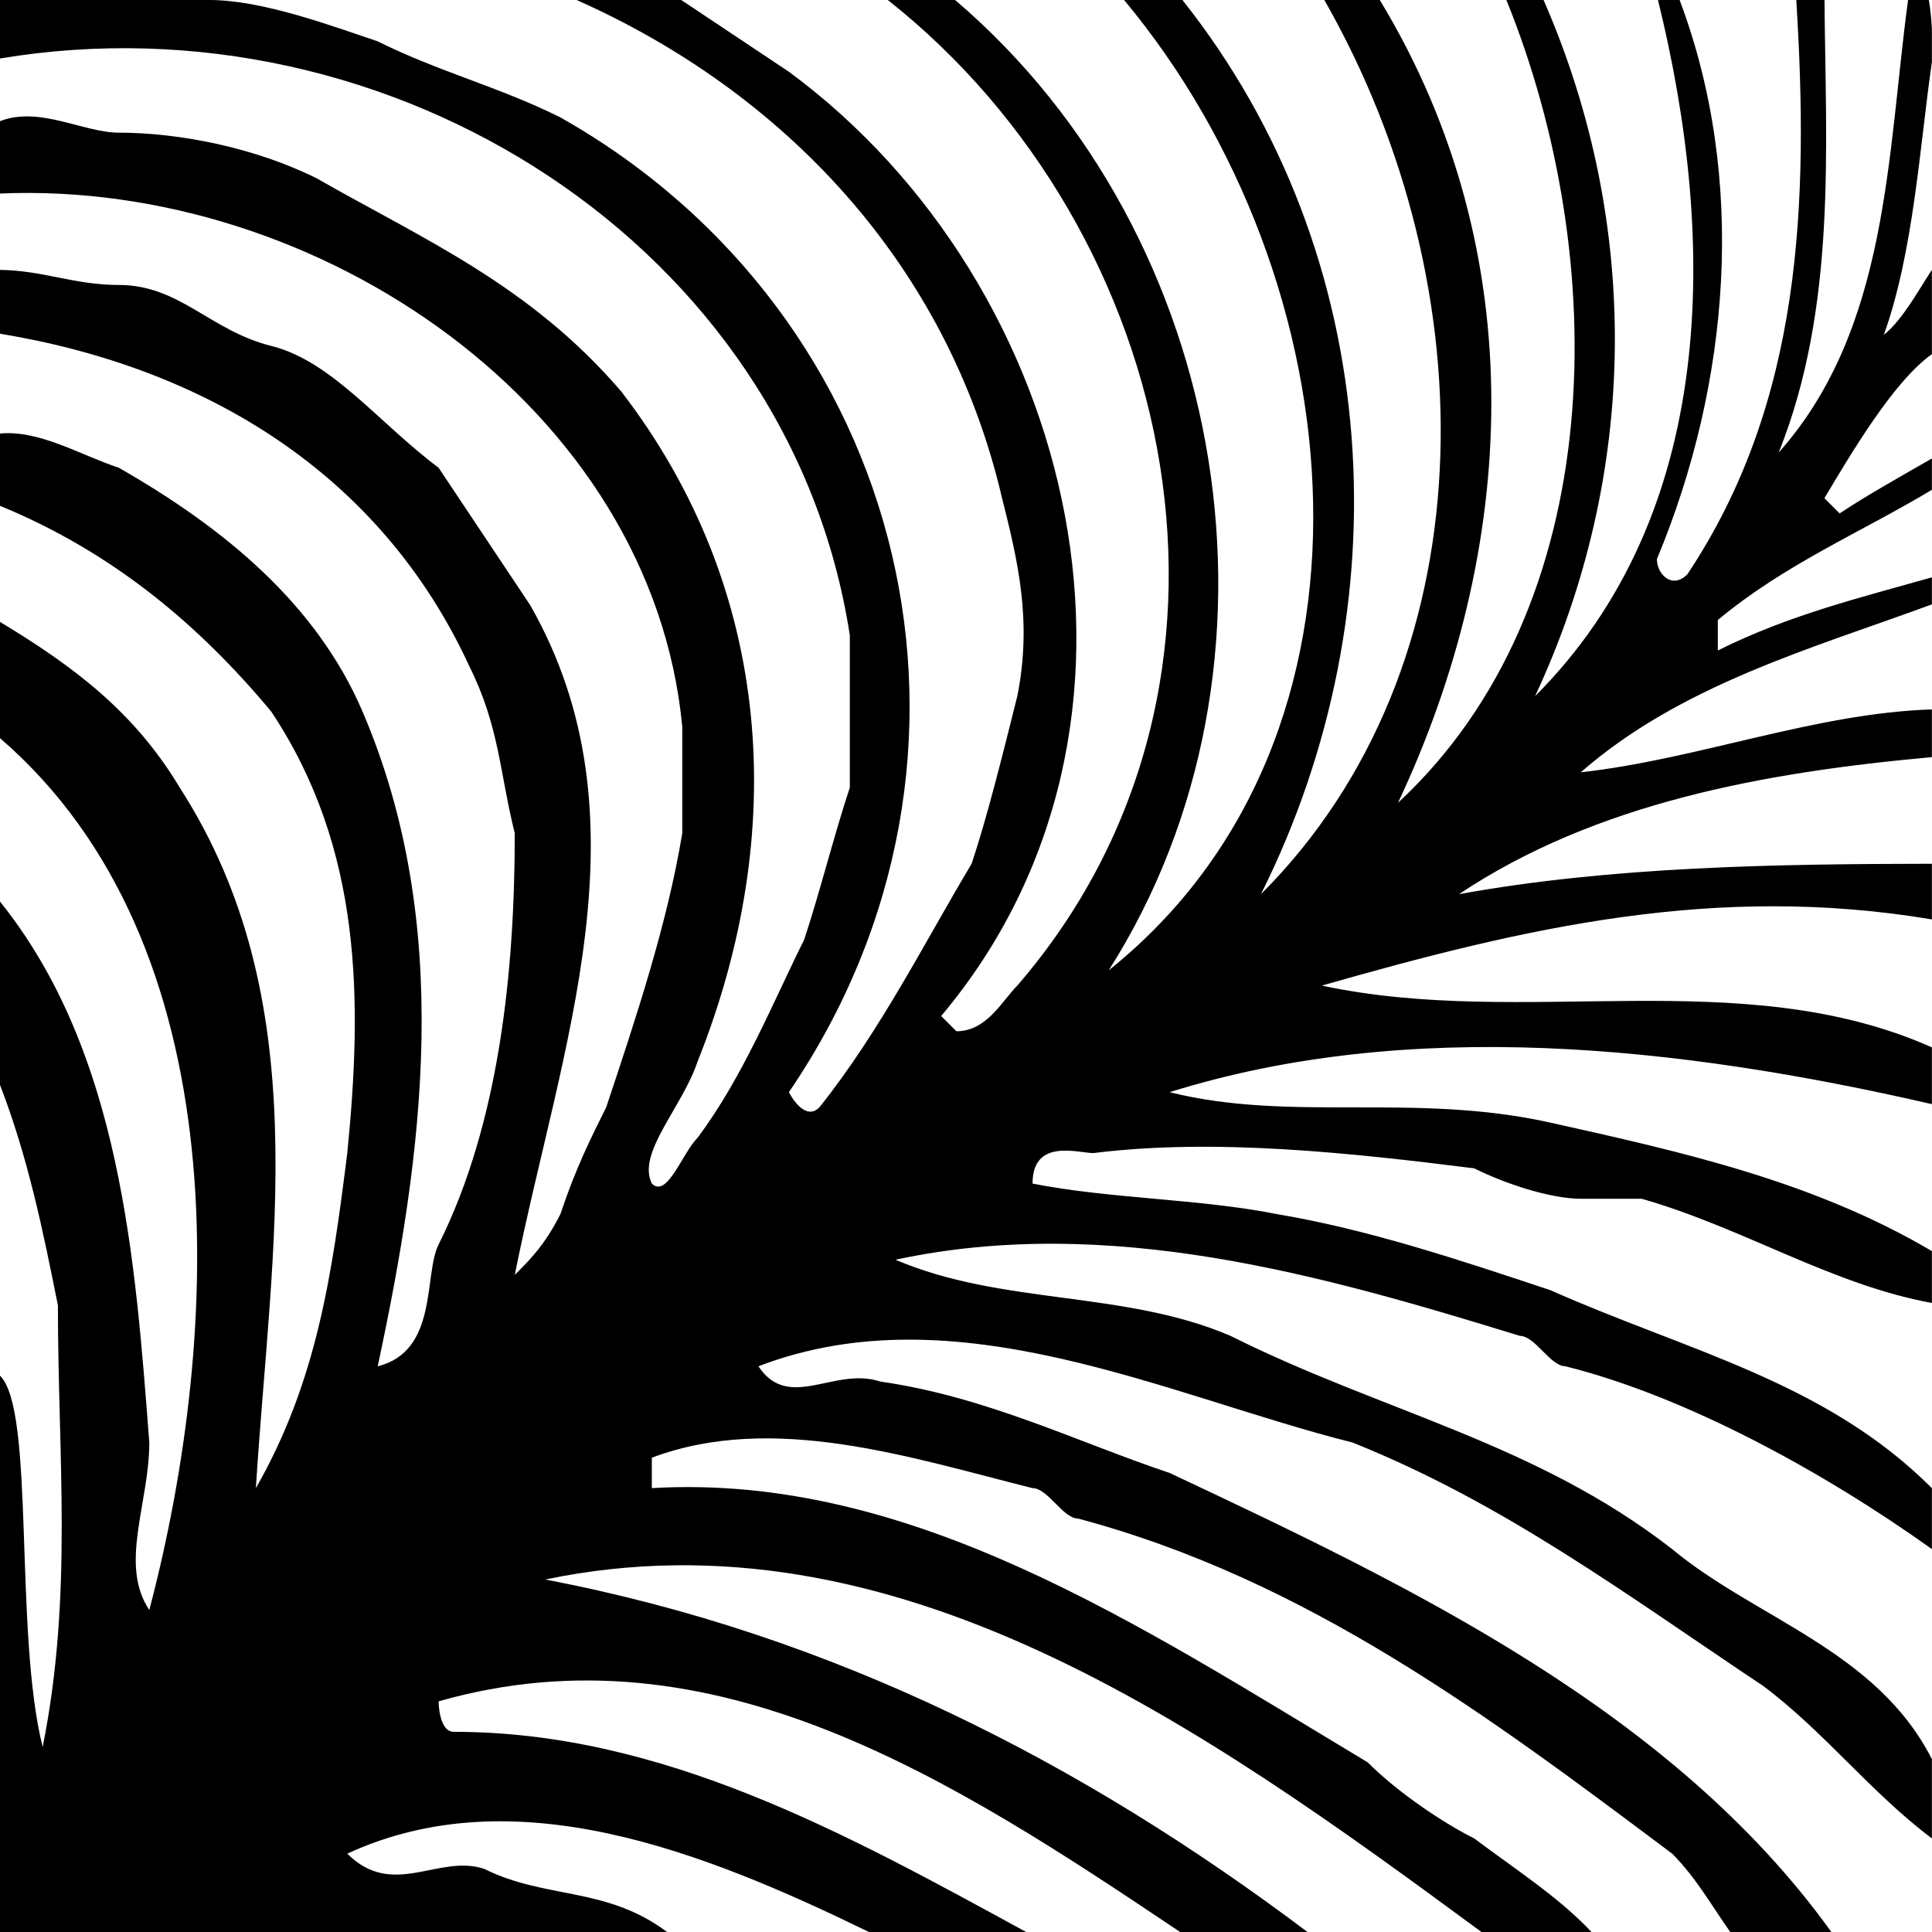 <?xml version="1.0" encoding="UTF-8" standalone="no"?>
<svg width="36px" height="36px" viewBox="0 0 36 36" version="1.1" xmlns="http://www.w3.org/2000/svg" xmlns:xlink="http://www.w3.org/1999/xlink">
    <defs></defs>
    <g id="Page-1" stroke="none" stroke-width="1" fill="none" fill-rule="evenodd">
        <g id="Artboard" fill="#000000">
            <path d="M35.554,0 C35.163,2.902 35.192,6.128 33.144,8.432 C34.231,5.715 34.018,2.739 33.997,0 L33.471,0 C33.704,3.755 33.588,7.482 31.441,10.702 C31.158,10.986 30.874,10.702 30.874,10.418 C32.243,7.134 32.55,3.322 31.297,0 L30.894,0 C32.008,4.52 31.989,9.587 28.604,12.972 C30.534,8.836 30.583,4.166 28.762,0 L28.069,0 C30.022,4.816 30.001,11.29 26.05,14.959 C28.263,10.256 28.587,4.744 25.71,0 L24.677,0 C27.751,5.382 27.731,12.426 23.496,16.662 C26.156,11.342 25.824,4.775 22.033,0 L20.946,0 C25.278,5.197 26.101,13.726 20.659,18.081 C24.267,12.41 22.958,4.399 17.797,0 L16.543,0 C21.977,4.29 23.831,12.719 18.956,18.365 C18.672,18.648 18.389,19.216 17.821,19.216 L17.537,18.932 C22.077,13.54 20.091,5.31 14.7,1.337 C14.031,0.891 13.363,0.446 12.694,0 L10.744,0 C14.571,1.7 17.646,4.883 18.672,9.283 C18.956,10.418 19.24,11.553 18.956,12.972 C18.672,14.108 18.389,15.243 18.105,16.094 C17.254,17.513 16.402,19.216 15.267,20.635 C14.983,20.918 14.7,20.351 14.7,20.351 C18.956,14.108 16.97,5.878 10.443,2.188 C9.308,1.621 8.173,1.337 7.038,0.77 C6.187,0.486 4.897,0 3.9,0 L0,0 L0,1.09 C7.272,-0.128 14.717,4.572 15.835,11.837 L15.835,14.675 C15.551,15.527 15.267,16.662 14.983,17.513 C14.416,18.648 13.848,20.067 12.997,21.202 C12.713,21.486 12.43,22.337 12.146,22.054 C11.862,21.486 12.713,20.635 12.997,19.783 C14.7,15.527 14.416,10.986 11.578,7.297 C9.876,5.31 7.889,4.459 5.903,3.324 C4.768,2.756 3.349,2.472 2.214,2.472 C1.558,2.472 0.734,1.97 0,2.258 L0,3.606 C5.942,3.352 12.148,7.599 12.713,13.54 L12.713,15.527 C12.43,17.229 11.862,18.932 11.295,20.635 C11.011,21.202 10.727,21.77 10.443,22.621 C10.159,23.189 9.876,23.473 9.592,23.756 C10.443,19.5 12.146,15.243 9.876,11.27 C9.308,10.418 8.741,9.567 8.173,8.716 C7.038,7.864 6.187,6.729 5.052,6.445 C3.917,6.162 3.349,5.31 2.214,5.31 C1.382,5.31 0.82,5.041 0,5.029 L0,6.218 C3.826,6.849 7.087,8.822 8.741,12.405 C9.308,13.54 9.308,14.391 9.592,15.527 C9.592,18.081 9.308,20.918 8.173,23.189 C7.889,23.756 8.173,25.175 7.038,25.459 C7.889,21.486 8.457,17.229 6.754,13.256 C5.903,11.27 4.201,9.851 2.214,8.716 C1.476,8.47 0.738,8.011 0,8.078 L0,9.425 C2.099,10.288 3.706,11.641 5.052,13.256 C6.754,15.81 6.754,18.648 6.471,21.486 C6.187,23.756 5.903,25.743 4.768,27.729 C5.052,23.189 5.903,18.648 3.349,14.675 C2.509,13.275 1.392,12.428 0,11.588 L0,13.754 C4.454,17.6 4.14,24.839 2.782,30 C2.214,29.148 2.782,28.013 2.782,26.878 C2.521,23.482 2.254,19.607 0,16.799 L0,20.216 C0.529,21.585 0.805,22.955 1.079,24.324 C1.079,27.162 1.363,29.716 0.795,32.554 C0.256,30.396 0.659,26.283 0,25.633 L0,36 L12.43,36 C11.295,35.148 10.159,35.392 9.024,34.824 C8.173,34.54 7.322,35.392 6.471,34.54 C9.591,33.1 13.118,34.503 16.192,36 L19.121,36 C15.752,34.16 12.341,32.27 8.457,32.27 C8.173,32.27 8.173,31.702 8.173,31.702 C13.286,30.241 17.772,33.168 21.99,36 L24.363,36 C20.178,32.849 15.513,30.452 10.159,29.432 C16.67,28.075 22.403,32.166 27.605,36 L29.655,36 C29.067,35.366 28.208,34.811 27.469,34.256 C26.901,33.973 26.05,33.405 25.483,32.837 C21.226,30.283 16.97,27.446 12.146,27.729 L12.146,27.162 C14.416,26.311 16.97,27.162 19.24,27.729 C19.524,27.729 19.807,28.297 20.091,28.297 C24.348,29.432 27.753,31.986 31.158,34.54 C31.607,34.99 31.899,35.518 32.241,36 L34.125,36 C31.158,31.874 26.238,29.537 21.794,27.446 C20.091,26.878 18.389,26.027 16.402,25.743 C15.551,25.459 14.7,26.311 14.132,25.459 C17.821,24.04 21.794,26.027 25.199,26.878 C28.036,28.013 30.306,29.716 32.86,31.419 C33.995,32.27 34.863,33.405 35.998,34.256 C36.005,34.256 35.992,34.253 35.998,34.252 L35.998,32.779 C34.966,30.749 32.71,30.158 31.158,28.865 C28.604,26.878 25.766,26.311 22.929,24.892 C20.942,24.04 18.672,24.324 16.686,23.473 C20.659,22.621 24.631,23.756 28.32,24.892 C28.604,24.892 28.888,25.459 29.171,25.459 C31.441,26.027 34.012,27.446 35.998,28.865 L35.998,28.581 L35.998,27.729 C34.012,25.743 31.441,25.175 28.888,24.04 C27.185,23.473 25.483,22.905 23.78,22.621 C22.361,22.337 20.659,22.337 19.24,22.054 C19.24,21.202 20.091,21.486 20.375,21.486 C22.645,21.202 25.199,21.486 27.469,21.77 C28.036,22.054 28.888,22.337 29.455,22.337 L30.59,22.337 C32.487,22.879 34.125,23.937 35.998,24.279 L35.998,23.313 C33.796,22.012 31.342,21.464 28.888,20.918 C26.334,20.351 24.064,20.918 21.794,20.351 C26.25,18.958 31.253,19.481 35.998,20.574 L35.998,19.516 C32.44,17.934 28.408,19.174 24.631,18.365 C28.431,17.279 31.973,16.457 35.998,17.132 L35.998,16.095 C33.111,16.099 30.031,16.144 27.185,16.662 C29.739,14.959 32.877,14.391 35.998,14.108 C36.003,14.103 35.993,14.099 35.998,14.094 L35.998,13.219 C33.817,13.289 31.636,14.149 29.455,14.391 C31.324,12.757 33.768,12.082 35.998,11.262 L35.998,10.758 C34.669,11.136 33.339,11.456 32.009,12.121 L32.009,11.553 C33.261,10.51 34.665,9.927 35.998,9.127 L35.998,8.543 C35.405,8.885 34.791,9.226 34.279,9.567 L33.995,9.283 C34.462,8.505 35.27,7.115 35.998,6.599 L35.998,5.028 C35.768,5.373 35.456,5.958 35.102,6.241 C35.661,4.684 35.774,2.692 35.998,1.158 L35.998,0.543 C35.989,0.363 35.972,0.182 35.942,0 L35.554,0 Z" id="Fill-50"></path>
        </g>
    </g>
</svg>